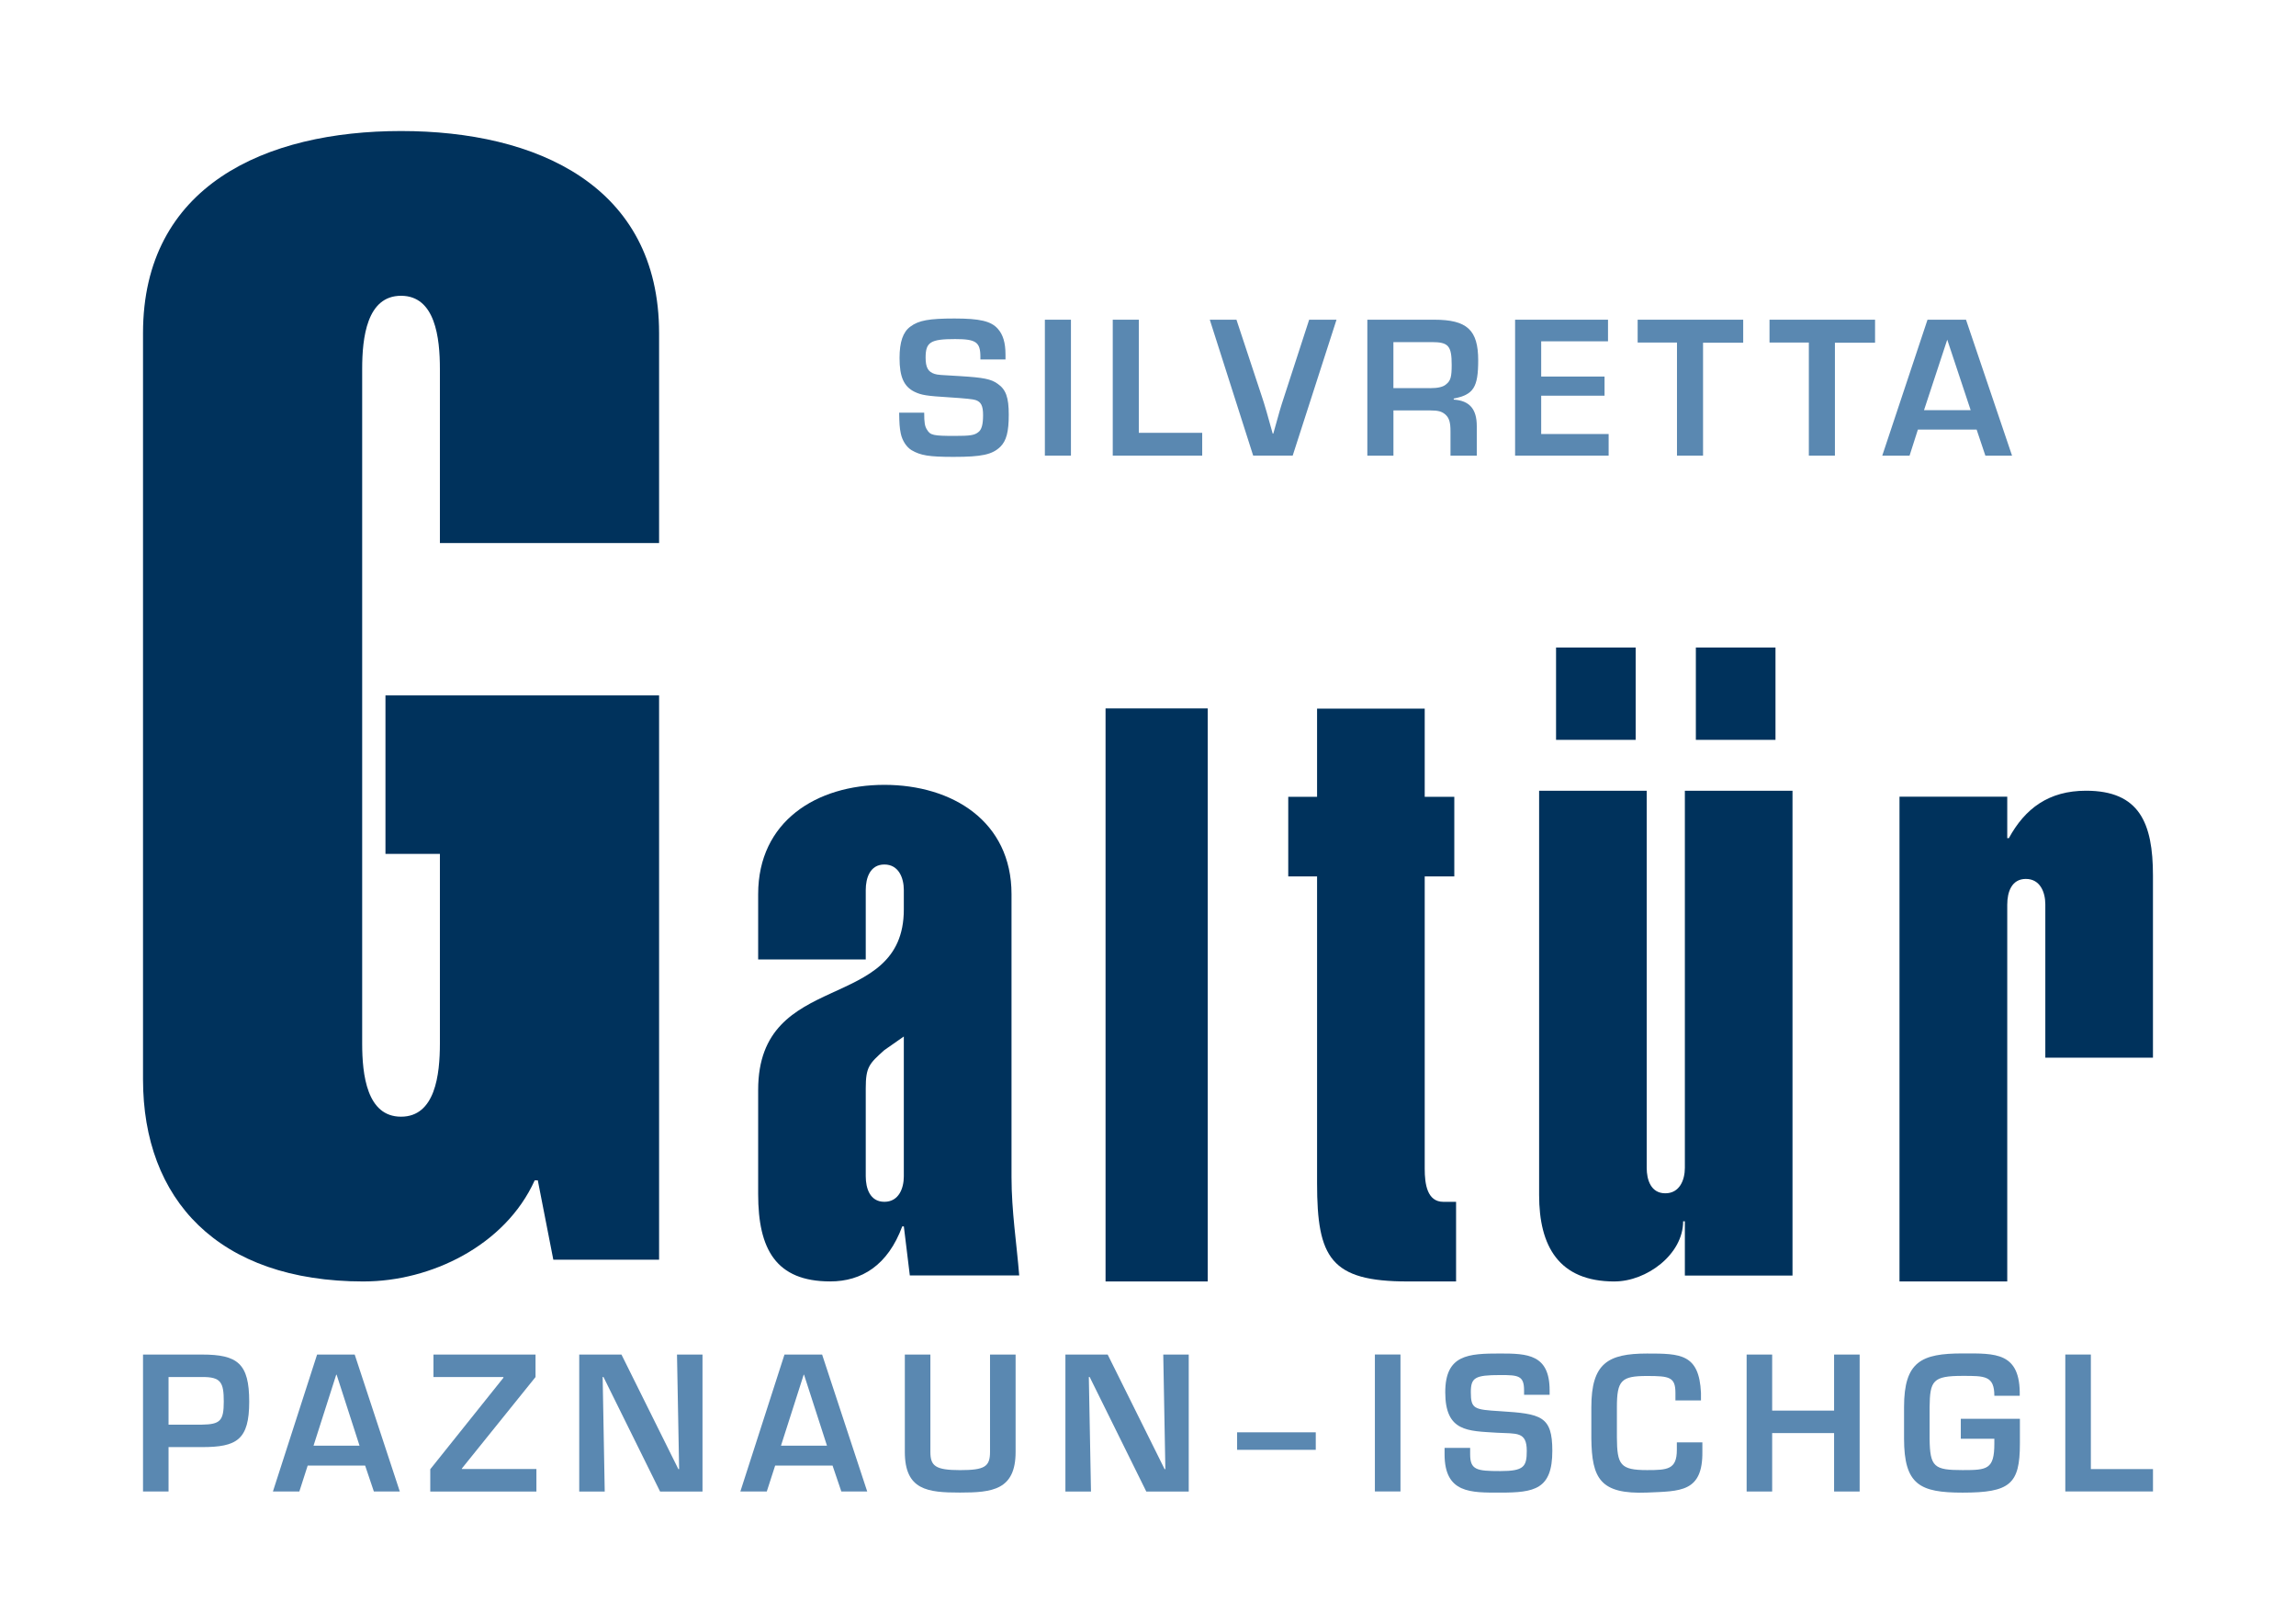 <?xml version="1.0" encoding="UTF-8"?>
<svg id="Ebene_1" xmlns="http://www.w3.org/2000/svg" version="1.1" viewBox="0 0 841.89 595.28">
  <!-- Generator: Adobe Illustrator 29.0.0, SVG Export Plug-In . SVG Version: 2.1.0 Build 186)  -->
  <defs>
    <style>
      .st0 {
        fill: #00325c;
      }

      .st1 {
        fill: #5a88b1;
      }
    </style>
  </defs>
  <g>
    <path class="st1" d="M52.44,496.6h21.59c13.08,0,17.35,3.23,17.35,17.27s-4.59,16.66-17.35,16.66h-12.23v16.26h-9.36v-50.19ZM74.03,522.3c6.71-.11,8.02-1.4,8.02-8.43s-.99-9.11-8.02-9.03h-12.23v17.46h12.23Z"/>
    <path class="st1" d="M116.27,496.6l-16.2,50.21h9.69l3.06-9.5h21.07l3.2,9.5h9.51l-16.54-50.21h-13.79ZM123.29,503.98h.14l8.4,26.02h-16.86l8.32-26.02Z"/>
    <polygon class="st1" points="158.94 496.61 158.94 504.84 184.59 504.84 184.59 505.11 157.77 538.64 157.77 546.82 196.69 546.82 196.69 538.56 169.35 538.56 169.35 538.38 196.37 504.84 196.37 496.61 158.94 496.61"/>
    <polygon class="st1" points="248.24 496.61 249.02 538.6 248.74 538.6 227.88 496.61 212.39 496.61 212.39 546.82 221.74 546.82 220.98 504.83 221.28 504.83 242.04 546.82 257.59 546.82 257.59 496.61 248.24 496.61"/>
    <path class="st1" d="M287.65,496.6l-16.18,50.21h9.69l3.07-9.5h21.05l3.22,9.5h9.49l-16.54-50.21h-13.8ZM294.69,503.98h.13l8.41,26.02h-16.86l8.33-26.02Z"/>
    <path class="st1" d="M372.4,496.61v35.67c0,13.99-8.54,14.92-20.38,14.92s-20.24-.86-20.24-14.92v-35.67h9.37v35.67c0,5.16,1.82,6.69,10.87,6.69s11-1.26,11-6.69v-35.67h9.38Z"/>
    <polygon class="st1" points="426.54 496.61 427.31 538.6 427.03 538.6 406.16 496.61 390.66 496.61 390.66 546.82 400.04 546.82 399.25 504.83 399.56 504.83 420.32 546.82 435.88 546.82 435.88 496.61 426.54 496.61"/>
    <rect class="st1" x="453.62" y="525.11" width="28.84" height="6.42"/>
    <rect class="st1" x="504.14" y="496.58" width="9.38" height="50.21"/>
    <path class="st1" d="M539.07,530.82v2.33c0,5.76,2.4,6.17,11.06,6.17s9.7-1.61,9.7-7.42c0-7.17-3.72-6.23-11-6.64-10.56-.68-18.89-.26-18.89-14.84,0-13.81,8.46-14.2,20.18-14.2,9.95,0,18.09.32,18.09,13.51v1.63h-9.37v-1.63c0-5.42-2.14-5.61-8.72-5.61-9.31,0-10.8.94-10.8,6.3,0,6.15,1.23,6.36,10.76,6.95,15.01.95,19.12,1.75,19.12,14.53,0,14.12-6.52,15.32-19.07,15.32-10.8,0-20.44.34-20.44-14.06v-2.33h9.38Z"/>
    <path class="st1" d="M614.34,513.41v-2.75c0-5.82-2.21-6.2-10.4-6.2-9.43,0-11.06,1.58-11.06,11.44v11.1c.06,10.03,1.24,11.96,11.06,11.96,7.54,0,10.92-.24,10.92-7.42v-2.74h9.36v3.29c.21,15.11-8.18,14.57-20.28,15.11-17.18.68-20.25-5.14-20.43-19.8v-11.5c0-16.07,6.03-19.67,20.43-19.67,12.16,0,19.12.06,19.77,14.43v2.75h-9.37Z"/>
    <polygon class="st1" points="672.52 496.6 672.52 517.15 649.81 517.15 649.81 496.6 640.45 496.6 640.45 546.81 649.81 546.81 649.81 525.39 672.52 525.39 672.52 546.81 681.89 546.81 681.89 496.6 672.52 496.6"/>
    <path class="st1" d="M740.65,520.16v9.12c0,14.84-3.63,17.94-21,17.94-15.64,0-21.48-2.83-21.48-19.83v-11.52c0-16.75,6.38-19.68,21.48-19.68,11.89,0,21.27-.59,20.94,15.53h-9.31c0-7.37-3.5-7.3-11.63-7.3-10.94,0-12,1.75-12.11,11.45v11.52c.11,10.51,1.68,11.57,12.11,11.57,8.91,0,11.63-.2,11.63-9.68v-1.81h-12.3v-7.31h21.67Z"/>
    <polygon class="st1" points="757.3 496.59 757.3 546.79 789.45 546.79 789.45 538.59 766.67 538.59 766.67 496.59 757.3 496.59"/>
  </g>
  <g>
    <g>
      <path class="st1" d="M359.49,131.78v-.9c0-5.45-1.57-6.57-9.26-6.57-9.04,0-10.83,1.11-10.83,6.79,0,3.58.9,5.23,3.29,5.98,1.27.38,1.72.38,9.49.82,8.36.52,11.21,1.05,13.59,2.77,3.07,2.09,4.12,5,4.12,11.36s-.9,9.56-3.06,11.73c-2.99,2.91-6.81,3.74-17.18,3.74-9.04,0-12.11-.53-15.4-2.46-1.87-1.13-3.43-3.52-3.96-6.13-.45-2.17-.52-3.66-.59-7.62h9.18c0,3.74.23,5,1.05,6.27,1.2,2.02,2.39,2.25,10.16,2.25,5.61,0,7.18-.23,8.59-1.34,1.27-.9,1.79-2.85,1.79-6.28s-.74-4.86-2.76-5.53q-1.19-.45-9.49-.98c-8.52-.52-10.31-.82-12.85-2.02-3.97-1.94-5.53-5.52-5.53-12.4,0-5.9,1.28-9.57,3.96-11.51,3.06-2.31,6.95-2.98,16.21-2.98s13.37.97,15.84,3.74c1.95,2.17,2.84,5.15,2.84,9.49v1.79h-9.19Z"/>
      <rect class="st1" x="383.13" y="117.21" width="9.56" height="49.83"/>
      <polygon class="st1" points="417.58 158.68 440.82 158.68 440.82 167.04 408.02 167.04 408.02 117.21 417.58 117.21 417.58 158.68"/>
      <path class="st1" d="M490.07,117.21l-16.07,49.83h-14.49l-15.91-49.83h9.78l9.34,28.24c.74,2.09,2.54,8.29,3.95,13.52h.22c2.32-8.37,2.62-9.42,3.97-13.52l9.18-28.24h10.01Z"/>
      <path class="st1" d="M524.31,142.31c2.99,0,4.94-.45,6.05-1.5,1.57-1.26,1.94-2.77,1.94-7.02,0-7.02-1.2-8.37-7.32-8.37h-14.05v16.88h13.37ZM501.38,117.21h24.5c12.04,0,16.14,3.74,16.14,14.87,0,9.93-1.71,12.62-8.97,14.04v.38c5.76.38,8.45,3.43,8.45,9.71v10.84h-9.64v-8.97c0-3.13-.45-4.78-1.8-6.04-1.34-1.2-2.68-1.57-5.67-1.57h-13.45v16.59h-9.57v-49.83Z"/>
      <polygon class="st1" points="565.12 138.05 588.35 138.05 588.35 145.07 565.12 145.07 565.12 159.12 589.85 159.12 589.85 167.04 555.55 167.04 555.55 117.21 589.62 117.21 589.62 125.13 565.12 125.13 565.12 138.05"/>
      <polygon class="st1" points="624.47 167.04 614.91 167.04 614.91 125.58 600.49 125.58 600.49 117.21 639.19 117.21 639.19 125.65 624.47 125.65 624.47 167.04"/>
      <polygon class="st1" points="672.82 167.04 663.26 167.04 663.26 125.58 648.84 125.58 648.84 117.21 687.54 117.21 687.54 125.65 672.82 125.65 672.82 167.04"/>
      <path class="st1" d="M714.01,124.53l-8.52,25.85h17.11l-8.59-25.85ZM703.25,157.48l-3.06,9.57h-10.01l16.59-49.83h14.12l16.88,49.83h-9.78l-3.21-9.57h-21.52Z"/>
    </g>
    <path class="st0" d="M133.36,469.8c24.51,0,51.85-13.09,62.7-37.06h1.14l5.69,29.09h38.78v-206.89h-100.33v58.12h19.96v69.53c0,11.42-1.71,26.81-14.25,26.81s-14.25-15.4-14.25-26.81v-247.36c0-11.38,1.69-26.79,14.25-26.79s14.25,15.41,14.25,26.79v63.86h80.37v-76.95c0-54.17-45.02-74.1-94.62-74.1s-94.61,19.94-94.61,74.1v273.58c0,43.89,27.35,74.09,80.92,74.09"/>
    <g>
      <path class="st0" d="M736.02,331.53c0-4.36,1.53-9.3,6.81-9.3s7.14,4.94,7.14,9.3v56.23h39.47v-66.78c0-19.28-4.98-31.09-24.54-31.09-13.68,0-22.37,6.52-28.3,17.39h-.59v-15.21h-39.51v177.73h39.51v-138.27Z"/>
      <path class="st0" d="M482.94,433.78c0,27.35,4.96,36.02,33.22,36.02h17.75v-29.19h-4.67c-5.93,0-6.83-6.51-6.83-12.13v-107.18h10.85v-29.18h-10.85v-32.33h-39.47v32.33h-10.57v29.18h10.57v112.48Z"/>
      <g>
        <rect class="st0" x="570.57" y="237.39" width="29.19" height="33.85"/>
        <rect class="st0" x="621.83" y="237.39" width="29.2" height="33.85"/>
        <path class="st0" d="M592,469.8c11.8,0,25.17-9.93,25.17-22.05h.63v19.89h39.47v-177.73h-39.47v138.25c0,4.36-1.87,9.32-7.17,9.32s-6.82-4.96-6.82-9.32v-138.25h-39.45v148.22c0,18.64,7.14,31.68,27.64,31.68"/>
      </g>
      <path class="st0" d="M370.9,431.59v-103.78c0-26.72-21.73-40.07-46.62-40.07s-46.28,13.36-46.28,40.07v23.94h39.45v-25.47c0-4.36,1.55-9.34,6.83-9.34s7.13,4.98,7.13,9.34v7.13c0,38.51-53.41,21.45-53.41,66.17v38.23c0,20.18,6.53,31.98,26.43,31.98,11.49,0,21.11-5.89,26.4-20.17h.59l2.19,17.98h40.11c-.94-11.76-2.82-23.58-2.82-36.02ZM331.41,431.26c0,4.38-1.83,9.34-7.13,9.34s-6.83-4.96-6.83-9.34v-32.3c0-7.76,1.26-9,6.83-13.98l7.13-4.98v51.26Z"/>
      <rect class="st0" x="405.38" y="259.72" width="37.46" height="210.08"/>
    </g>
  </g>
</svg>
